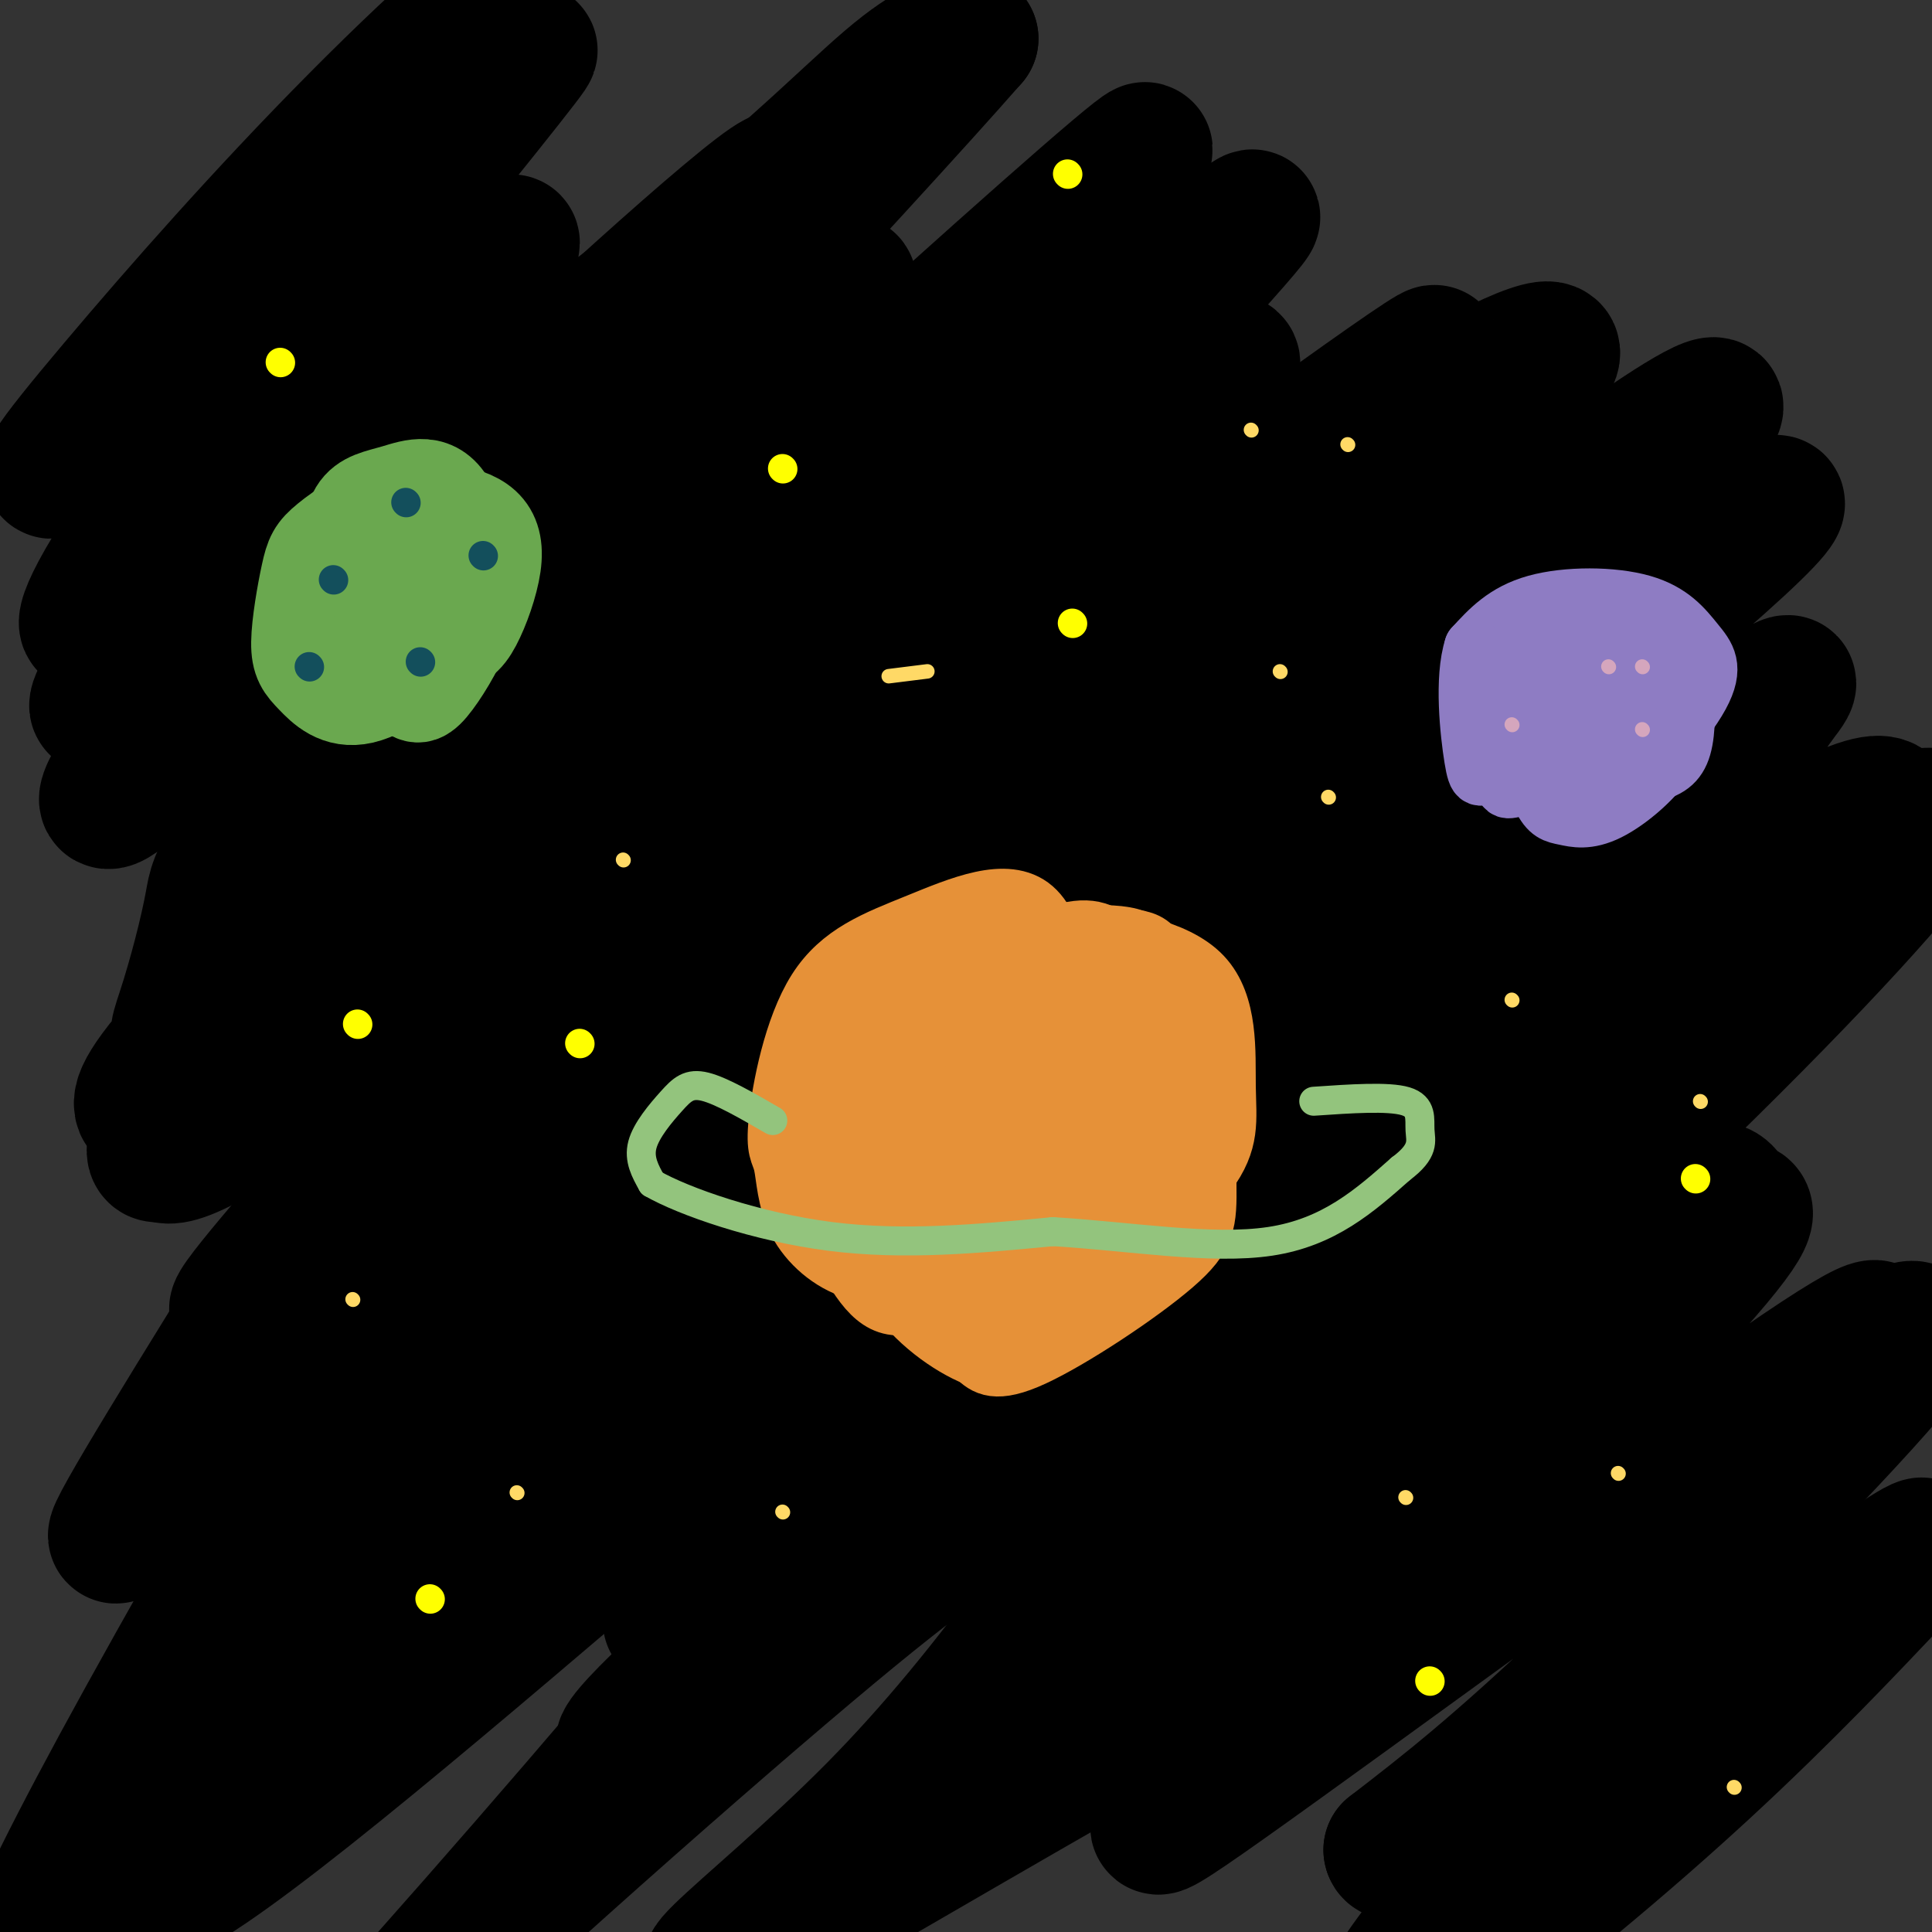 <svg viewBox='0 0 400 400' version='1.1' xmlns='http://www.w3.org/2000/svg' xmlns:xlink='http://www.w3.org/1999/xlink'><rect x="0" y="0" width="400" height="400" fill="#333333" stroke="none"/><g fill='none' stroke='rgb(0,0,0)' stroke-width='28' stroke-linecap='round' stroke-linejoin='round'><path d='M106,186c15.639,-16.822 31.278,-33.644 48,-48c16.722,-14.356 34.528,-26.245 50,-36c15.472,-9.755 28.610,-17.377 33,-18c4.390,-0.623 0.033,5.753 -26,31c-26.033,25.247 -73.741,69.365 -100,95c-26.259,25.635 -31.070,32.786 -29,35c2.070,2.214 11.020,-0.510 32,-17c20.980,-16.490 53.990,-46.745 87,-77'/><path d='M201,151c40.016,-33.004 96.556,-77.015 96,-78c-0.556,-0.985 -58.208,41.055 -94,68c-35.792,26.945 -49.724,38.794 -65,55c-15.276,16.206 -31.896,36.768 -39,47c-7.104,10.232 -4.694,10.135 3,6c7.694,-4.135 20.670,-12.306 32,-20c11.330,-7.694 21.013,-14.909 42,-36c20.987,-21.091 53.279,-56.057 81,-80c27.721,-23.943 50.870,-36.864 60,-40c9.130,-3.136 4.239,3.513 -15,21c-19.239,17.487 -52.827,45.811 -93,84c-40.173,38.189 -86.931,86.243 -102,104c-15.069,17.757 1.552,5.216 22,-10c20.448,-15.216 44.724,-33.108 69,-51'/><path d='M198,221c26.423,-24.430 57.980,-60.004 95,-92c37.020,-31.996 79.504,-60.412 55,-36c-24.504,24.412 -115.995,101.653 -162,142c-46.005,40.347 -46.525,43.800 -44,44c2.525,0.200 8.094,-2.853 21,-11c12.906,-8.147 33.149,-21.387 65,-48c31.851,-26.613 75.311,-66.598 105,-91c29.689,-24.402 45.608,-33.219 27,-16c-18.608,17.219 -71.743,60.476 -113,99c-41.257,38.524 -70.636,72.316 -84,89c-13.364,16.684 -10.713,16.261 28,-15c38.713,-31.261 113.490,-93.360 149,-122c35.510,-28.640 31.755,-23.820 28,-19'/><path d='M368,145c-9.131,13.506 -45.957,56.771 -82,92c-36.043,35.229 -71.301,62.423 -81,72c-9.699,9.577 6.163,1.536 27,-14c20.837,-15.536 46.651,-38.567 73,-58c26.349,-19.433 53.235,-35.269 62,-38c8.765,-2.731 -0.590,7.643 -14,22c-13.410,14.357 -30.876,32.697 -49,49c-18.124,16.303 -36.905,30.567 -48,40c-11.095,9.433 -14.505,14.034 4,-2c18.505,-16.034 58.925,-52.702 88,-81c29.075,-28.298 46.803,-48.224 51,-55c4.197,-6.776 -5.139,-0.401 -7,-2c-1.861,-1.599 3.754,-11.171 -30,9c-33.754,20.171 -106.877,70.086 -180,120'/><path d='M182,299c-42.696,33.174 -59.436,56.108 -24,13c35.436,-43.108 123.049,-152.257 145,-188c21.951,-35.743 -21.760,1.920 -74,47c-52.240,45.080 -113.009,97.577 -133,113c-19.991,15.423 0.795,-6.229 0,-6c-0.795,0.229 -23.172,22.340 20,-30c43.172,-52.340 151.892,-179.130 138,-173c-13.892,6.130 -150.398,145.180 -191,184c-40.602,38.820 14.699,-22.590 70,-84'/><path d='M133,175c36.548,-41.054 92.919,-101.689 77,-93c-15.919,8.689 -104.127,86.703 -140,118c-35.873,31.297 -19.410,15.876 11,-20c30.410,-35.876 74.766,-92.206 89,-112c14.234,-19.794 -1.655,-3.051 -5,-1c-3.345,2.051 5.852,-10.588 -22,13c-27.852,23.588 -92.754,83.405 -88,75c4.754,-8.405 79.165,-85.032 100,-109c20.835,-23.968 -11.904,4.723 -36,27c-24.096,22.277 -39.548,38.138 -55,54'/><path d='M64,127c-16.378,16.296 -29.822,30.036 -37,36c-7.178,5.964 -8.092,4.151 8,-18c16.092,-22.151 49.188,-64.640 63,-83c13.812,-18.360 8.341,-12.589 -5,-2c-13.341,10.589 -34.552,25.998 -49,40c-14.448,14.002 -22.133,26.597 -25,29c-2.867,2.403 -0.916,-5.388 15,-27c15.916,-21.612 45.796,-57.047 62,-76c16.204,-18.953 18.733,-21.423 4,-3c-14.733,18.423 -46.729,57.740 -60,77c-13.271,19.260 -7.819,18.465 -10,23c-2.181,4.535 -11.997,14.401 6,4c17.997,-10.401 63.807,-41.070 94,-64c30.193,-22.930 44.769,-38.123 54,-46c9.231,-7.877 13.115,-8.439 17,-9'/><path d='M201,8c-23.236,26.531 -89.826,97.358 -123,134c-33.174,36.642 -32.932,39.099 -34,45c-1.068,5.901 -3.448,15.245 -6,23c-2.552,7.755 -5.278,13.920 46,-33c51.278,-46.920 156.558,-146.926 153,-146c-3.558,0.926 -115.954,102.783 -167,152c-51.046,49.217 -40.742,45.792 -38,48c2.742,2.208 -2.076,10.047 5,8c7.076,-2.047 26.048,-13.982 54,-40c27.952,-26.018 64.885,-66.121 87,-89c22.115,-22.879 29.412,-28.535 39,-35c9.588,-6.465 21.466,-13.741 32,-22c10.534,-8.259 19.724,-17.503 -8,13c-27.724,30.503 -92.362,100.751 -157,171'/><path d='M84,237c-28.832,32.062 -22.411,26.717 0,13c22.411,-13.717 60.812,-35.804 91,-60c30.188,-24.196 52.162,-50.500 73,-68c20.838,-17.500 40.540,-26.197 49,-29c8.460,-2.803 5.676,0.288 -20,25c-25.676,24.712 -74.245,71.045 -103,102c-28.755,30.955 -37.695,46.531 -60,72c-22.305,25.469 -57.976,60.832 -16,31c41.976,-29.832 161.599,-124.860 203,-154c41.401,-29.140 4.580,7.609 -23,38c-27.580,30.391 -45.918,54.424 -70,79c-24.082,24.576 -53.907,49.693 -69,64c-15.093,14.307 -15.455,17.802 15,-5c30.455,-22.802 91.728,-71.901 153,-121'/><path d='M307,224c40.323,-30.702 64.629,-46.957 66,-41c1.371,5.957 -20.193,34.126 -58,72c-37.807,37.874 -91.856,85.451 -101,96c-9.144,10.549 26.616,-15.932 57,-40c30.384,-24.068 55.390,-45.723 69,-56c13.610,-10.277 15.822,-9.175 17,-8c1.178,1.175 1.321,2.423 3,3c1.679,0.577 4.895,0.483 -13,20c-17.895,19.517 -56.902,58.645 -82,83c-25.098,24.355 -36.289,33.937 -11,16c25.289,-17.937 87.058,-63.392 114,-82c26.942,-18.608 19.057,-10.369 21,-10c1.943,0.369 13.716,-7.131 4,5c-9.716,12.131 -40.919,43.895 -62,64c-21.081,20.105 -32.041,28.553 -43,37'/><path d='M288,383c0.134,3.218 21.968,-7.236 45,-21c23.032,-13.764 47.262,-30.838 58,-38c10.738,-7.162 7.986,-4.413 0,4c-7.986,8.413 -21.205,22.490 -38,38c-16.795,15.510 -37.166,32.454 -52,43c-14.834,10.546 -24.132,14.693 1,-16c25.132,-30.693 84.695,-96.227 56,-94c-28.695,2.227 -145.649,72.215 -189,97c-43.351,24.785 -13.100,4.367 12,-21c25.100,-25.367 45.050,-55.684 65,-86'/><path d='M246,289c3.858,-10.029 -18.996,7.898 -33,18c-14.004,10.102 -19.156,12.379 -46,35c-26.844,22.621 -75.379,65.588 -100,90c-24.621,24.412 -25.327,30.271 22,-23c47.327,-53.271 142.685,-165.670 121,-157c-21.685,8.670 -160.415,138.411 -179,141c-18.585,2.589 82.976,-121.975 109,-155c26.024,-33.025 -23.488,25.487 -73,84'/><path d='M67,322c-22.640,30.033 -42.739,63.116 -54,78c-11.261,14.884 -13.685,11.568 17,-44c30.685,-55.568 94.477,-163.388 86,-159c-8.477,4.388 -89.225,120.982 -92,121c-2.775,0.018 72.421,-116.542 94,-156c21.579,-39.458 -10.460,-1.816 -36,27c-25.540,28.816 -44.583,48.804 -49,50c-4.417,1.196 5.791,-16.402 16,-34'/><path d='M49,205c14.994,-28.403 44.478,-82.411 55,-103c10.522,-20.589 2.081,-7.759 -8,0c-10.081,7.759 -21.803,10.449 -34,17c-12.197,6.551 -24.869,16.965 -29,19c-4.131,2.035 0.280,-4.309 -4,0c-4.280,4.309 -17.253,19.270 -1,-6c16.253,-25.270 61.730,-90.773 61,-100c-0.730,-9.227 -47.666,37.821 -67,56c-19.334,18.179 -11.065,7.490 2,-8c13.065,-15.490 30.925,-35.781 50,-55c19.075,-19.219 39.366,-37.367 27,-20c-12.366,17.367 -57.390,70.248 -70,87c-12.610,16.752 7.195,-2.624 27,-22'/><path d='M58,70c4.500,-3.667 2.250,-1.833 0,0'/></g>
<g fill='none' stroke='rgb(230,145,56)' stroke-width='12' stroke-linecap='round' stroke-linejoin='round'><path d='M196,214c-5.399,7.549 -10.797,15.098 -12,20c-1.203,4.902 1.790,7.157 6,7c4.210,-0.157 9.637,-2.725 14,-6c4.363,-3.275 7.661,-7.258 11,-12c3.339,-4.742 6.719,-10.242 8,-14c1.281,-3.758 0.465,-5.772 0,-8c-0.465,-2.228 -0.578,-4.669 -7,-4c-6.422,0.669 -19.152,4.449 -26,7c-6.848,2.551 -7.814,3.872 -9,9c-1.186,5.128 -2.593,14.064 -4,23'/><path d='M177,236c0.438,6.526 3.532,11.339 6,14c2.468,2.661 4.309,3.168 9,1c4.691,-2.168 12.232,-7.011 16,-10c3.768,-2.989 3.763,-4.123 6,-9c2.237,-4.877 6.715,-13.498 9,-20c2.285,-6.502 2.375,-10.885 0,-14c-2.375,-3.115 -7.217,-4.961 -11,-6c-3.783,-1.039 -6.509,-1.272 -14,2c-7.491,3.272 -19.747,10.050 -26,18c-6.253,7.950 -6.503,17.072 -6,25c0.503,7.928 1.759,14.663 5,19c3.241,4.337 8.467,6.276 12,7c3.533,0.724 5.374,0.233 11,-5c5.626,-5.233 15.036,-15.210 20,-23c4.964,-7.790 5.482,-13.395 6,-19'/><path d='M220,216c0.720,-9.346 -0.480,-23.210 -6,-28c-5.520,-4.790 -15.361,-0.506 -24,3c-8.639,3.506 -16.076,6.234 -21,14c-4.924,7.766 -7.335,20.572 -8,27c-0.665,6.428 0.416,6.479 1,9c0.584,2.521 0.673,7.512 3,12c2.327,4.488 6.894,8.473 12,10c5.106,1.527 10.752,0.596 16,-2c5.248,-2.596 10.100,-6.856 15,-16c4.900,-9.144 9.850,-23.173 11,-33c1.150,-9.827 -1.498,-15.454 -3,-19c-1.502,-3.546 -1.858,-5.013 -8,-3c-6.142,2.013 -18.071,7.507 -30,13'/><path d='M178,203c-7.570,9.228 -11.496,25.798 -13,33c-1.504,7.202 -0.585,5.035 2,9c2.585,3.965 6.835,14.062 11,20c4.165,5.938 8.244,7.716 17,2c8.756,-5.716 22.188,-18.925 30,-30c7.812,-11.075 10.006,-20.014 11,-27c0.994,-6.986 0.790,-12.018 -3,-14c-3.790,-1.982 -11.167,-0.913 -16,0c-4.833,0.913 -7.123,1.671 -12,5c-4.877,3.329 -12.342,9.228 -18,16c-5.658,6.772 -9.511,14.418 -10,23c-0.489,8.582 2.386,18.101 4,23c1.614,4.899 1.969,5.179 4,6c2.031,0.821 5.739,2.183 9,3c3.261,0.817 6.075,1.091 10,-3c3.925,-4.091 8.963,-12.545 14,-21'/><path d='M218,248c3.627,-10.282 5.696,-25.486 5,-33c-0.696,-7.514 -4.157,-7.339 -6,-8c-1.843,-0.661 -2.067,-2.158 -7,0c-4.933,2.158 -14.573,7.970 -20,12c-5.427,4.030 -6.640,6.276 -6,14c0.640,7.724 3.133,20.925 8,29c4.867,8.075 12.109,11.022 18,8c5.891,-3.022 10.430,-12.014 14,-20c3.570,-7.986 6.172,-14.966 8,-20c1.828,-5.034 2.881,-8.122 3,-14c0.119,-5.878 -0.697,-14.545 -3,-18c-2.303,-3.455 -6.091,-1.699 -12,1c-5.909,2.699 -13.937,6.342 -19,10c-5.063,3.658 -7.161,7.331 -9,12c-1.839,4.669 -3.420,10.335 -5,16'/><path d='M187,237c-0.416,6.962 1.043,16.366 3,21c1.957,4.634 4.412,4.497 8,4c3.588,-0.497 8.311,-1.356 14,-5c5.689,-3.644 12.346,-10.074 16,-15c3.654,-4.926 4.307,-8.347 4,-14c-0.307,-5.653 -1.572,-13.539 -2,-18c-0.428,-4.461 -0.020,-5.496 -5,-5c-4.980,0.496 -15.350,2.525 -22,6c-6.650,3.475 -9.582,8.398 -12,13c-2.418,4.602 -4.324,8.884 -4,15c0.324,6.116 2.877,14.067 5,19c2.123,4.933 3.817,6.848 6,8c2.183,1.152 4.857,1.541 7,2c2.143,0.459 3.755,0.988 8,-2c4.245,-2.988 11.122,-9.494 18,-16'/><path d='M231,250c6.058,-11.658 12.204,-32.804 15,-42c2.796,-9.196 2.242,-6.444 -3,-5c-5.242,1.444 -15.171,1.579 -21,2c-5.829,0.421 -7.558,1.128 -11,7c-3.442,5.872 -8.596,16.910 -10,27c-1.404,10.090 0.944,19.234 2,24c1.056,4.766 0.820,5.155 4,7c3.180,1.845 9.775,5.146 18,-2c8.225,-7.146 18.081,-24.740 23,-37c4.919,-12.260 4.901,-19.185 4,-23c-0.901,-3.815 -2.686,-4.518 -6,-5c-3.314,-0.482 -8.157,-0.741 -13,-1'/><path d='M233,202c-7.591,0.365 -20.068,1.778 -28,6c-7.932,4.222 -11.320,11.253 -14,17c-2.680,5.747 -4.652,10.208 -6,17c-1.348,6.792 -2.071,15.913 0,22c2.071,6.087 6.935,9.138 11,11c4.065,1.862 7.329,2.535 11,2c3.671,-0.535 7.747,-2.277 13,-7c5.253,-4.723 11.684,-12.425 16,-20c4.316,-7.575 6.519,-15.021 7,-22c0.481,-6.979 -0.759,-13.489 -2,-20'/><path d='M241,208c-2.135,-5.794 -6.471,-10.278 -10,-13c-3.529,-2.722 -6.249,-3.682 -14,-1c-7.751,2.682 -20.533,9.006 -28,16c-7.467,6.994 -9.620,14.658 -11,21c-1.380,6.342 -1.987,11.361 -1,16c0.987,4.639 3.568,8.897 10,10c6.432,1.103 16.716,-0.948 27,-3'/><path d='M214,254c10.280,-3.341 22.479,-10.194 27,-20c4.521,-9.806 1.363,-22.565 0,-30c-1.363,-7.435 -0.932,-9.548 -9,-10c-8.068,-0.452 -24.637,0.755 -33,2c-8.363,1.245 -8.521,2.527 -12,9c-3.479,6.473 -10.280,18.135 -13,27c-2.720,8.865 -1.360,14.932 0,21'/><path d='M174,253c2.380,6.483 8.330,12.189 15,13c6.670,0.811 14.060,-3.275 21,-9c6.940,-5.725 13.431,-13.091 18,-22c4.569,-8.909 7.215,-19.362 9,-27c1.785,-7.638 2.707,-12.461 -3,-14c-5.707,-1.539 -18.045,0.206 -26,1c-7.955,0.794 -11.526,0.637 -17,8c-5.474,7.363 -12.850,22.247 -16,31c-3.150,8.753 -2.075,11.377 -1,14'/><path d='M174,248c0.503,5.979 2.260,13.928 9,18c6.740,4.072 18.464,4.268 26,4c7.536,-0.268 10.883,-0.998 18,-6c7.117,-5.002 18.004,-14.274 23,-21c4.996,-6.726 4.102,-10.906 4,-18c-0.102,-7.094 0.588,-17.102 -5,-23c-5.588,-5.898 -17.454,-7.685 -25,-8c-7.546,-0.315 -10.773,0.843 -14,2'/><path d='M210,196c-7.604,3.018 -19.616,9.561 -26,16c-6.384,6.439 -7.142,12.772 -7,20c0.142,7.228 1.183,15.351 5,21c3.817,5.649 10.408,8.825 17,12'/><path d='M194,230c0.000,0.000 13.000,13.000 13,13'/><path d='M200,228c2.500,3.250 5.000,6.500 8,8c3.000,1.500 6.500,1.250 10,1'/><path d='M203,234c-1.077,-7.173 -2.155,-14.345 0,-20c2.155,-5.655 7.542,-9.792 12,-13c4.458,-3.208 7.988,-5.488 13,-3c5.012,2.488 11.506,9.744 18,17'/><path d='M246,215c3.691,8.697 3.917,21.939 4,30c0.083,8.061 0.022,10.939 -7,17c-7.022,6.061 -21.006,15.303 -29,19c-7.994,3.697 -9.997,1.848 -12,0'/><path d='M202,281c-5.404,-2.136 -12.915,-7.476 -17,-14c-4.085,-6.524 -4.744,-14.233 -4,-22c0.744,-7.767 2.893,-15.591 6,-22c3.107,-6.409 7.174,-11.403 12,-15c4.826,-3.597 10.413,-5.799 16,-8'/><path d='M215,200c6.333,-1.333 14.167,-0.667 22,0'/></g>
<g fill='none' stroke='rgb(147,196,125)' stroke-width='6' stroke-linecap='round' stroke-linejoin='round'><path d='M160,232c-5.315,-3.077 -10.631,-6.155 -14,-7c-3.369,-0.845 -4.792,0.542 -7,3c-2.208,2.458 -5.202,5.988 -6,9c-0.798,3.012 0.601,5.506 2,8'/><path d='M135,245c6.489,3.733 21.711,9.067 37,11c15.289,1.933 30.644,0.467 46,-1'/><path d='M218,255c15.956,0.956 32.844,3.844 45,2c12.156,-1.844 19.578,-8.422 27,-15'/><path d='M290,242c5.036,-3.774 4.125,-5.708 4,-8c-0.125,-2.292 0.536,-4.940 -3,-6c-3.536,-1.060 -11.268,-0.530 -19,0'/></g>
<g fill='none' stroke='rgb(230,145,56)' stroke-width='6' stroke-linecap='round' stroke-linejoin='round'><path d='M206,221c0.000,0.000 0.100,0.100 0.1,0.1'/><path d='M233,239c0.000,0.000 0.100,0.100 0.1,0.1'/></g>
<g fill='none' stroke='rgb(255,255,0)' stroke-width='6' stroke-linecap='round' stroke-linejoin='round'><path d='M105,115c0.000,0.000 0.100,0.100 0.1,0.1'/><path d='M222,129c0.000,0.000 0.100,0.100 0.1,0.1'/><path d='M315,128c0.000,0.000 0.100,0.100 0.1,0.1'/><path d='M351,244c0.000,0.000 0.100,0.100 0.1,0.1'/><path d='M296,348c0.000,0.000 0.100,0.100 0.1,0.1'/><path d='M89,331c0.000,0.000 0.100,0.100 0.1,0.1'/><path d='M120,216c0.000,0.000 0.100,0.100 0.1,0.1'/><path d='M74,212c0.000,0.000 0.100,0.100 0.1,0.1'/><path d='M58,75c0.000,0.000 0.100,0.100 0.1,0.1'/><path d='M162,97c0.000,0.000 0.100,0.100 0.1,0.1'/><path d='M221,36c0.000,0.000 0.100,0.100 0.1,0.1'/></g>
<g fill='none' stroke='rgb(106,168,79)' stroke-width='20' stroke-linecap='round' stroke-linejoin='round'><path d='M82,129c0.000,0.000 0.000,2.000 0,2'/><path d='M79,135c3.642,0.479 7.284,0.959 8,-2c0.716,-2.959 -1.493,-9.355 -4,-11c-2.507,-1.645 -5.313,1.463 -7,4c-1.687,2.537 -2.256,4.505 -1,7c1.256,2.495 4.338,5.518 7,5c2.662,-0.518 4.903,-4.577 5,-8c0.097,-3.423 -1.952,-6.212 -4,-9'/><path d='M83,121c-1.833,-0.833 -4.417,1.583 -7,4'/><path d='M77,120c-0.871,5.311 -1.741,10.623 1,13c2.741,2.377 9.094,1.821 13,1c3.906,-0.821 5.363,-1.907 7,-5c1.637,-3.093 3.452,-8.194 4,-12c0.548,-3.806 -0.171,-6.318 -2,-8c-1.829,-1.682 -4.769,-2.533 -8,-3c-3.231,-0.467 -6.755,-0.549 -11,3c-4.245,3.549 -9.213,10.728 -11,16c-1.787,5.272 -0.394,8.636 1,12'/><path d='M71,137c2.766,2.328 9.180,2.149 14,-1c4.820,-3.149 8.047,-9.268 9,-14c0.953,-4.732 -0.366,-8.075 -3,-11c-2.634,-2.925 -6.581,-5.430 -11,-5c-4.419,0.430 -9.308,3.795 -12,6c-2.692,2.205 -3.185,3.248 -4,7c-0.815,3.752 -1.950,10.212 -2,14c-0.050,3.788 0.987,4.905 3,7c2.013,2.095 5.004,5.170 10,4c4.996,-1.170 11.998,-6.585 19,-12'/><path d='M94,132c3.258,-7.764 1.904,-21.174 -1,-27c-2.904,-5.826 -7.359,-4.069 -11,-3c-3.641,1.069 -6.469,1.448 -8,4c-1.531,2.552 -1.766,7.276 -2,12'/><path d='M84,114c-2.580,6.018 -5.161,12.036 -5,17c0.161,4.964 3.062,8.874 5,11c1.938,2.126 2.911,2.467 5,0c2.089,-2.467 5.293,-7.741 7,-12c1.707,-4.259 1.916,-7.503 0,-10c-1.916,-2.497 -5.958,-4.249 -10,-6'/></g>
<g fill='none' stroke='rgb(19,79,92)' stroke-width='6' stroke-linecap='round' stroke-linejoin='round'><path d='M69,120c0.000,0.000 0.100,0.100 0.1,0.1'/><path d='M100,115c0.000,0.000 0.100,0.100 0.1,0.1'/><path d='M87,137c0.000,0.000 0.100,0.100 0.1,0.1'/><path d='M84,104c0.000,0.000 0.100,0.100 0.1,0.1'/><path d='M64,138c0.000,0.000 0.100,0.100 0.1,0.1'/></g>
<g fill='none' stroke='rgb(142,124,195)' stroke-width='12' stroke-linecap='round' stroke-linejoin='round'><path d='M329,153c0.000,0.000 0.100,0.100 0.1,0.1'/><path d='M326,149c-0.331,3.713 -0.661,7.425 2,10c2.661,2.575 8.314,4.012 12,1c3.686,-3.012 5.404,-10.475 6,-15c0.596,-4.525 0.071,-6.113 -2,-7c-2.071,-0.887 -5.689,-1.073 -9,-1c-3.311,0.073 -6.314,0.404 -8,5c-1.686,4.596 -2.053,13.456 -1,16c1.053,2.544 3.527,-1.228 6,-5'/><path d='M332,153c-1.467,-2.200 -8.133,-5.200 -11,-4c-2.867,1.200 -1.933,6.600 -1,12'/><path d='M333,141c-1.564,6.825 -3.128,13.650 -3,17c0.128,3.350 1.948,3.225 5,3c3.052,-0.225 7.338,-0.550 10,-2c2.662,-1.450 3.702,-4.026 4,-9c0.298,-4.974 -0.147,-12.347 -4,-16c-3.853,-3.653 -11.115,-3.587 -16,-1c-4.885,2.587 -7.392,7.697 -8,12c-0.608,4.303 0.683,7.801 3,10c2.317,2.199 5.658,3.100 9,4'/><path d='M333,159c3.770,-2.332 8.696,-10.163 11,-15c2.304,-4.837 1.986,-6.681 -1,-8c-2.986,-1.319 -8.639,-2.114 -14,0c-5.361,2.114 -10.431,7.135 -12,13c-1.569,5.865 0.364,12.572 2,16c1.636,3.428 2.977,3.576 5,4c2.023,0.424 4.728,1.124 9,-1c4.272,-2.124 10.112,-7.072 13,-12c2.888,-4.928 2.825,-9.837 2,-14c-0.825,-4.163 -2.413,-7.582 -4,-11'/><path d='M344,131c-5.156,-1.311 -16.047,0.913 -22,3c-5.953,2.087 -6.970,4.038 -7,8c-0.030,3.962 0.925,9.936 2,14c1.075,4.064 2.268,6.217 7,6c4.732,-0.217 13.003,-2.804 18,-7c4.997,-4.196 6.721,-10.001 7,-14c0.279,-3.999 -0.886,-6.192 -3,-9c-2.114,-2.808 -5.175,-6.231 -9,-7c-3.825,-0.769 -8.412,1.115 -13,3'/><path d='M324,128c-3.263,1.566 -4.920,3.981 -6,7c-1.080,3.019 -1.581,6.641 -1,10c0.581,3.359 2.245,6.455 4,9c1.755,2.545 3.603,4.537 8,6c4.397,1.463 11.344,2.395 15,-2c3.656,-4.395 4.021,-14.116 4,-19c-0.021,-4.884 -0.429,-4.930 -6,-6c-5.571,-1.070 -16.306,-3.163 -22,-3c-5.694,0.163 -6.347,2.581 -7,5'/><path d='M313,135c-1.645,6.326 -2.258,19.642 -2,25c0.258,5.358 1.385,2.760 5,3c3.615,0.240 9.717,3.319 17,0c7.283,-3.319 15.747,-13.036 19,-19c3.253,-5.964 1.295,-8.176 -1,-11c-2.295,-2.824 -4.925,-6.260 -11,-8c-6.075,-1.740 -15.593,-1.783 -22,0c-6.407,1.783 -9.704,5.391 -13,9'/><path d='M305,134c-2.095,6.393 -0.833,17.875 0,23c0.833,5.125 1.238,3.893 4,3c2.762,-0.893 7.881,-1.446 13,-2'/></g>
<g fill='none' stroke='rgb(142,124,195)' stroke-width='3' stroke-linecap='round' stroke-linejoin='round'><path d='M323,154c0.000,0.000 0.100,0.100 0.1,0.1'/><path d='M325,147c0.000,0.000 0.100,0.100 0.1,0.1'/><path d='M335,156c0.000,0.000 0.100,0.100 0.1,0.1'/></g>
<g fill='none' stroke='rgb(213,166,189)' stroke-width='3' stroke-linecap='round' stroke-linejoin='round'><path d='M340,151c0.000,0.000 0.100,0.100 0.1,0.1'/><path d='M313,150c0.000,0.000 0.100,0.100 0.1,0.1'/><path d='M333,138c0.000,0.000 0.100,0.100 0.1,0.1'/><path d='M340,138c0.000,0.000 0.100,0.100 0.1,0.1'/></g>
<g fill='none' stroke='rgb(255,217,102)' stroke-width='3' stroke-linecap='round' stroke-linejoin='round'><path d='M335,305c0.000,0.000 0.100,0.100 0.1,0.1'/><path d='M359,370c0.000,0.000 0.100,0.100 0.1,0.1'/><path d='M291,310c0.000,0.000 0.100,0.100 0.1,0.1'/><path d='M162,313c0.000,0.000 0.100,0.100 0.1,0.1'/><path d='M107,309c0.000,0.000 0.100,0.100 0.1,0.1'/><path d='M73,269c0.000,0.000 0.100,0.100 0.1,0.1'/><path d='M129,178c0.000,0.000 0.100,0.100 0.1,0.1'/><path d='M184,140c0.000,0.000 8.000,-1.000 8,-1'/><path d='M265,139c0.000,0.000 0.100,0.100 0.1,0.1'/><path d='M259,89c0.000,0.000 0.100,0.100 0.1,0.1'/><path d='M279,92c0.000,0.000 0.100,0.100 0.1,0.1'/><path d='M275,165c0.000,0.000 0.100,0.100 0.1,0.1'/><path d='M313,207c0.000,0.000 0.100,0.100 0.1,0.1'/><path d='M352,228c0.000,0.000 0.100,0.100 0.1,0.1'/></g>
</svg>